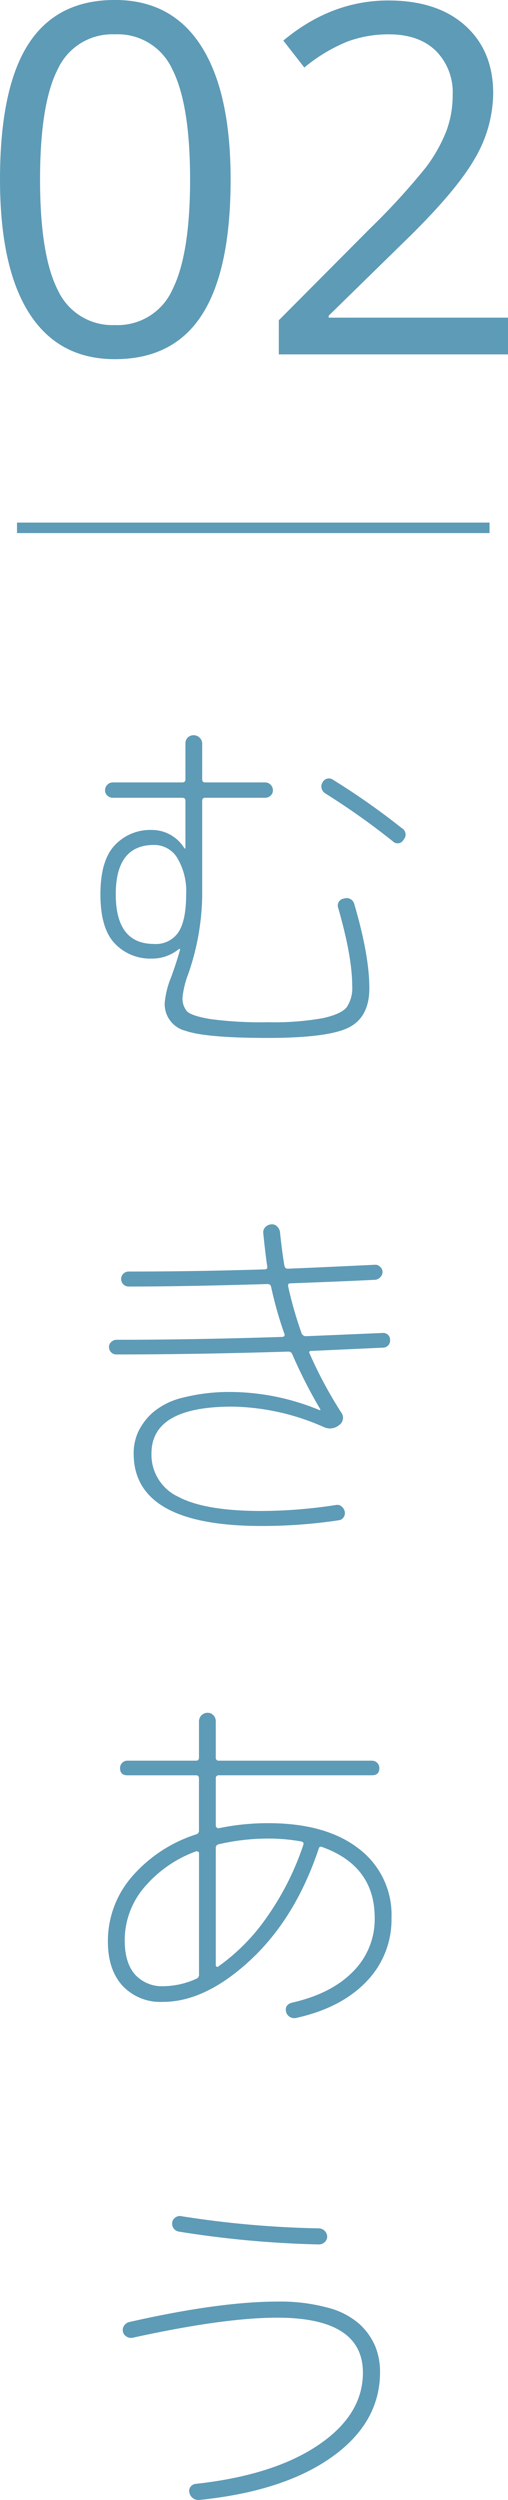 <svg xmlns="http://www.w3.org/2000/svg" width="96.724" height="475.688" viewBox="0 0 96.724 475.688">
  <g id="グループ_2856" data-name="グループ 2856" transform="translate(-206.457 -1523.566)">
    <g id="グループ_2710" data-name="グループ 2710" transform="translate(0 -217)">
      <path id="パス_15863" data-name="パス 15863" d="M-4.632-33.286q0,17.21-5.427,25.7T-26.656.908q-10.717,0-16.3-8.7t-5.585-25.5q0-17.347,5.4-25.748t16.484-8.4q10.808,0,16.416,8.764T-4.632-33.286Zm-36.283,0q0,14.486,3.406,21.093A11.39,11.39,0,0,0-26.656-5.585a11.4,11.4,0,0,0,10.921-6.7q3.383-6.7,3.383-21t-3.383-20.957A11.405,11.405,0,0,0-26.656-60.9a11.4,11.4,0,0,0-10.853,6.562Q-40.915-47.771-40.915-33.286ZM48.18,0H4.541V-6.494L22.024-24.067A128.741,128.741,0,0,0,32.559-35.6a29.437,29.437,0,0,0,3.814-6.721,19.249,19.249,0,0,0,1.271-7.039,11.159,11.159,0,0,0-3.224-8.424Q31.2-60.9,25.475-60.9a22.5,22.5,0,0,0-7.833,1.362A31.224,31.224,0,0,0,9.4-54.583l-4-5.131q9.173-7.629,19.98-7.629,9.354,0,14.667,4.791t5.313,12.874a24.862,24.862,0,0,1-3.542,12.488q-3.542,6.176-13.26,15.621L14.032-7.356v.363H48.18Z" transform="translate(255 1808)" fill="#5e9bb7"/>
      <path id="パス_13349" data-name="パス 13349" d="M-8366.333,1942.477h-89.974" transform="translate(8666 -101.477)" fill="none" stroke="#5e9bb7" stroke-width="2"/>
    </g>
    <path id="パス_15857" data-name="パス 15857" d="M15.776-33.66Q8.5-33.66,8.5-24.276q0,9.452,7.276,9.452a5.151,5.151,0,0,0,4.658-2.244Q21.9-19.312,21.9-24.276a12.314,12.314,0,0,0-1.666-6.868A5.111,5.111,0,0,0,15.776-33.66ZM15.3-12.036a9.27,9.27,0,0,1-6.97-2.856q-2.754-2.856-2.754-9.384,0-6.46,2.754-9.35a9.216,9.216,0,0,1,6.97-2.89,7.272,7.272,0,0,1,6.256,3.468.2.2,0,0,0,.136.068.06.06,0,0,0,.068-.068v-9.044q0-.544-.612-.544H7.956A1.5,1.5,0,0,1,6.9-43.044a1.33,1.33,0,0,1-.442-1.02A1.439,1.439,0,0,1,6.9-45.118a1.439,1.439,0,0,1,1.054-.442H21.148q.612,0,.612-.544v-6.868a1.52,1.52,0,0,1,.442-1.122,1.52,1.52,0,0,1,1.122-.442,1.574,1.574,0,0,1,1.156.476,1.574,1.574,0,0,1,.476,1.156v6.732q0,.612.544.612H36.924a1.439,1.439,0,0,1,1.054.442,1.439,1.439,0,0,1,.442,1.054,1.33,1.33,0,0,1-.442,1.02,1.5,1.5,0,0,1-1.054.408H25.5q-.544,0-.544.612v18.088A47.058,47.058,0,0,1,22.3-9.112a17.622,17.622,0,0,0-1.088,4.42,3.791,3.791,0,0,0,.816,2.652q.816.884,4.42,1.5A71.353,71.353,0,0,0,37.4.068,52.552,52.552,0,0,0,47.974-.714q3.5-.782,4.522-2.108a6.6,6.6,0,0,0,1.02-4.046q0-5.508-2.652-14.756a1.343,1.343,0,0,1,1.088-1.836,1.5,1.5,0,0,1,1.972,1.088q2.856,9.724,2.856,15.98,0,5.508-3.944,7.48T37.4,3.06q-11.7,0-15.64-1.36a5.228,5.228,0,0,1-3.944-5.3A16.856,16.856,0,0,1,19.04-8.5q1.02-2.788,1.7-5.236,0-.136-.068-.136h-.136A8.021,8.021,0,0,1,15.3-12.036Zm47.668-24.82a1.407,1.407,0,0,1,.34,2.176,1.272,1.272,0,0,1-2.04.34,137.866,137.866,0,0,0-12.852-9.112A1.589,1.589,0,0,1,47.7-44.4a1.391,1.391,0,0,1,.17-1.156,1.341,1.341,0,0,1,2.04-.476A136.02,136.02,0,0,1,62.968-36.856ZM8.636,63.284a1.394,1.394,0,0,1-1.428-1.428A1.259,1.259,0,0,1,7.65,60.9a1.42,1.42,0,0,1,.986-.408q14.552,0,31.552-.544a.458.458,0,0,0,.408-.2.34.34,0,0,0,0-.408,72.976,72.976,0,0,1-2.516-8.908.643.643,0,0,0-.68-.544q-15.844.476-26.452.476a1.428,1.428,0,1,1,0-2.856q12.58,0,25.84-.408.68,0,.544-.612-.34-2.244-.748-6.256a1.415,1.415,0,0,1,.374-1.156,1.709,1.709,0,0,1,1.122-.544,1.366,1.366,0,0,1,1.156.408A1.847,1.847,0,0,1,39.78,40.1q.34,3.332.816,6.256.136.612.612.612,5.236-.2,16.592-.748a1.235,1.235,0,0,1,1.02.374,1.323,1.323,0,0,1,.476.986,1.42,1.42,0,0,1-.408.986,1.529,1.529,0,0,1-.952.51q-5.236.272-16.252.68-.476,0-.34.68A75.591,75.591,0,0,0,43.86,59.2a.875.875,0,0,0,.816.612q4.9-.2,14.552-.612a1.335,1.335,0,0,1,1.054.306,1.228,1.228,0,0,1,.442.986,1.346,1.346,0,0,1-1.36,1.5q-13.192.612-13.6.612-.612,0-.34.544A81.41,81.41,0,0,0,51.408,74.3,1.679,1.679,0,0,1,51,76.748a2.722,2.722,0,0,1-2.924.34,44.461,44.461,0,0,0-17.408-3.876Q15.3,73.212,15.3,82.12a8.8,8.8,0,0,0,5.066,8.228q5.066,2.72,15.878,2.72a94.508,94.508,0,0,0,14.28-1.156,1.234,1.234,0,0,1,.986.306,1.727,1.727,0,0,1,.578.918,1.4,1.4,0,0,1-.2,1.122,1.26,1.26,0,0,1-.952.578,97.387,97.387,0,0,1-14.688,1.088q-24.344,0-24.344-13.8a9.894,9.894,0,0,1,.85-4.08,11.627,11.627,0,0,1,2.788-3.706,13.782,13.782,0,0,1,5.814-2.856,35.876,35.876,0,0,1,9.316-1.054,44.617,44.617,0,0,1,16.66,3.468l.136-.068v-.068a93.118,93.118,0,0,1-5.372-10.54.746.746,0,0,0-.748-.476Q23.732,63.284,8.636,63.284Zm15.1,94.564a23.366,23.366,0,0,0-9.894,6.936,15.486,15.486,0,0,0-3.638,10q0,4.216,1.938,6.46a6.925,6.925,0,0,0,5.542,2.244,15.46,15.46,0,0,0,6.188-1.428.8.8,0,0,0,.476-.816V158.188a.327.327,0,0,0-.2-.306A.516.516,0,0,0,23.732,157.848Zm13.8-2.448a41.712,41.712,0,0,0-9.452,1.088.684.684,0,0,0-.544.748v22.236a.334.334,0,0,0,.17.306.227.227,0,0,0,.306-.034,37.955,37.955,0,0,0,9.248-9.384A52.775,52.775,0,0,0,44.2,156.624q.2-.544-.408-.68A35.674,35.674,0,0,0,37.536,155.4Zm-20.06,31.076a9.873,9.873,0,0,1-7.684-3.06Q7,180.356,7,174.984a18.656,18.656,0,0,1,4.556-12.308,27.027,27.027,0,0,1,12.308-8.092.7.7,0,0,0,.476-.68v-9.928q0-.612-.544-.612H10.744q-1.428,0-1.428-1.36a1.394,1.394,0,0,1,1.428-1.428H23.8q.544,0,.544-.612V133.1a1.625,1.625,0,0,1,1.632-1.632,1.464,1.464,0,0,1,1.122.476,1.637,1.637,0,0,1,.442,1.156v6.868a.541.541,0,0,0,.612.612h29.1A1.394,1.394,0,0,1,58.684,142q0,1.36-1.428,1.36h-29.1a.541.541,0,0,0-.612.612v8.976a.486.486,0,0,0,.2.374.41.41,0,0,0,.408.1,45.76,45.76,0,0,1,9.384-.952q10.948,0,17.2,4.828A15.762,15.762,0,0,1,61,170.5,16.888,16.888,0,0,1,56.2,182.634q-4.794,5-13.362,6.9a1.594,1.594,0,0,1-1.19-.2,1.434,1.434,0,0,1-.714-.952q-.34-1.36,1.156-1.768,7.48-1.7,11.594-5.916A14.07,14.07,0,0,0,57.8,170.5q0-9.86-9.928-13.464-.612-.272-.748.34Q42.7,170.564,34.136,178.52T17.476,186.476Zm-5.712,63.9a1.594,1.594,0,0,1-1.19-.2,1.443,1.443,0,0,1-.476-2.108,1.582,1.582,0,0,1,.986-.68Q28.22,243.5,39.3,243.5a34.542,34.542,0,0,1,9.554,1.156,14.579,14.579,0,0,1,6.052,3.128A12.262,12.262,0,0,1,57.9,252a12.808,12.808,0,0,1,.918,4.9q0,9.656-9.18,16.184t-25.228,8.16a1.692,1.692,0,0,1-1.224-.34,1.74,1.74,0,0,1-.68-1.088,1.242,1.242,0,0,1,.238-1.088,1.4,1.4,0,0,1,.986-.544q14.824-1.632,23.324-7.378t8.5-13.77q0-10.472-16.32-10.472Q29.1,246.564,11.764,250.372Zm9.248-23.12a189.26,189.26,0,0,0,26.18,2.312,1.629,1.629,0,0,1,1.564,1.564,1.39,1.39,0,0,1-.476,1.054,1.554,1.554,0,0,1-1.088.442,194.39,194.39,0,0,1-26.724-2.448,1.529,1.529,0,0,1-1.224-1.7,1.336,1.336,0,0,1,.612-.986A1.421,1.421,0,0,1,21.012,227.252Z" transform="translate(220 1718)" fill="#5e9bb7"/>
  </g>
</svg>
